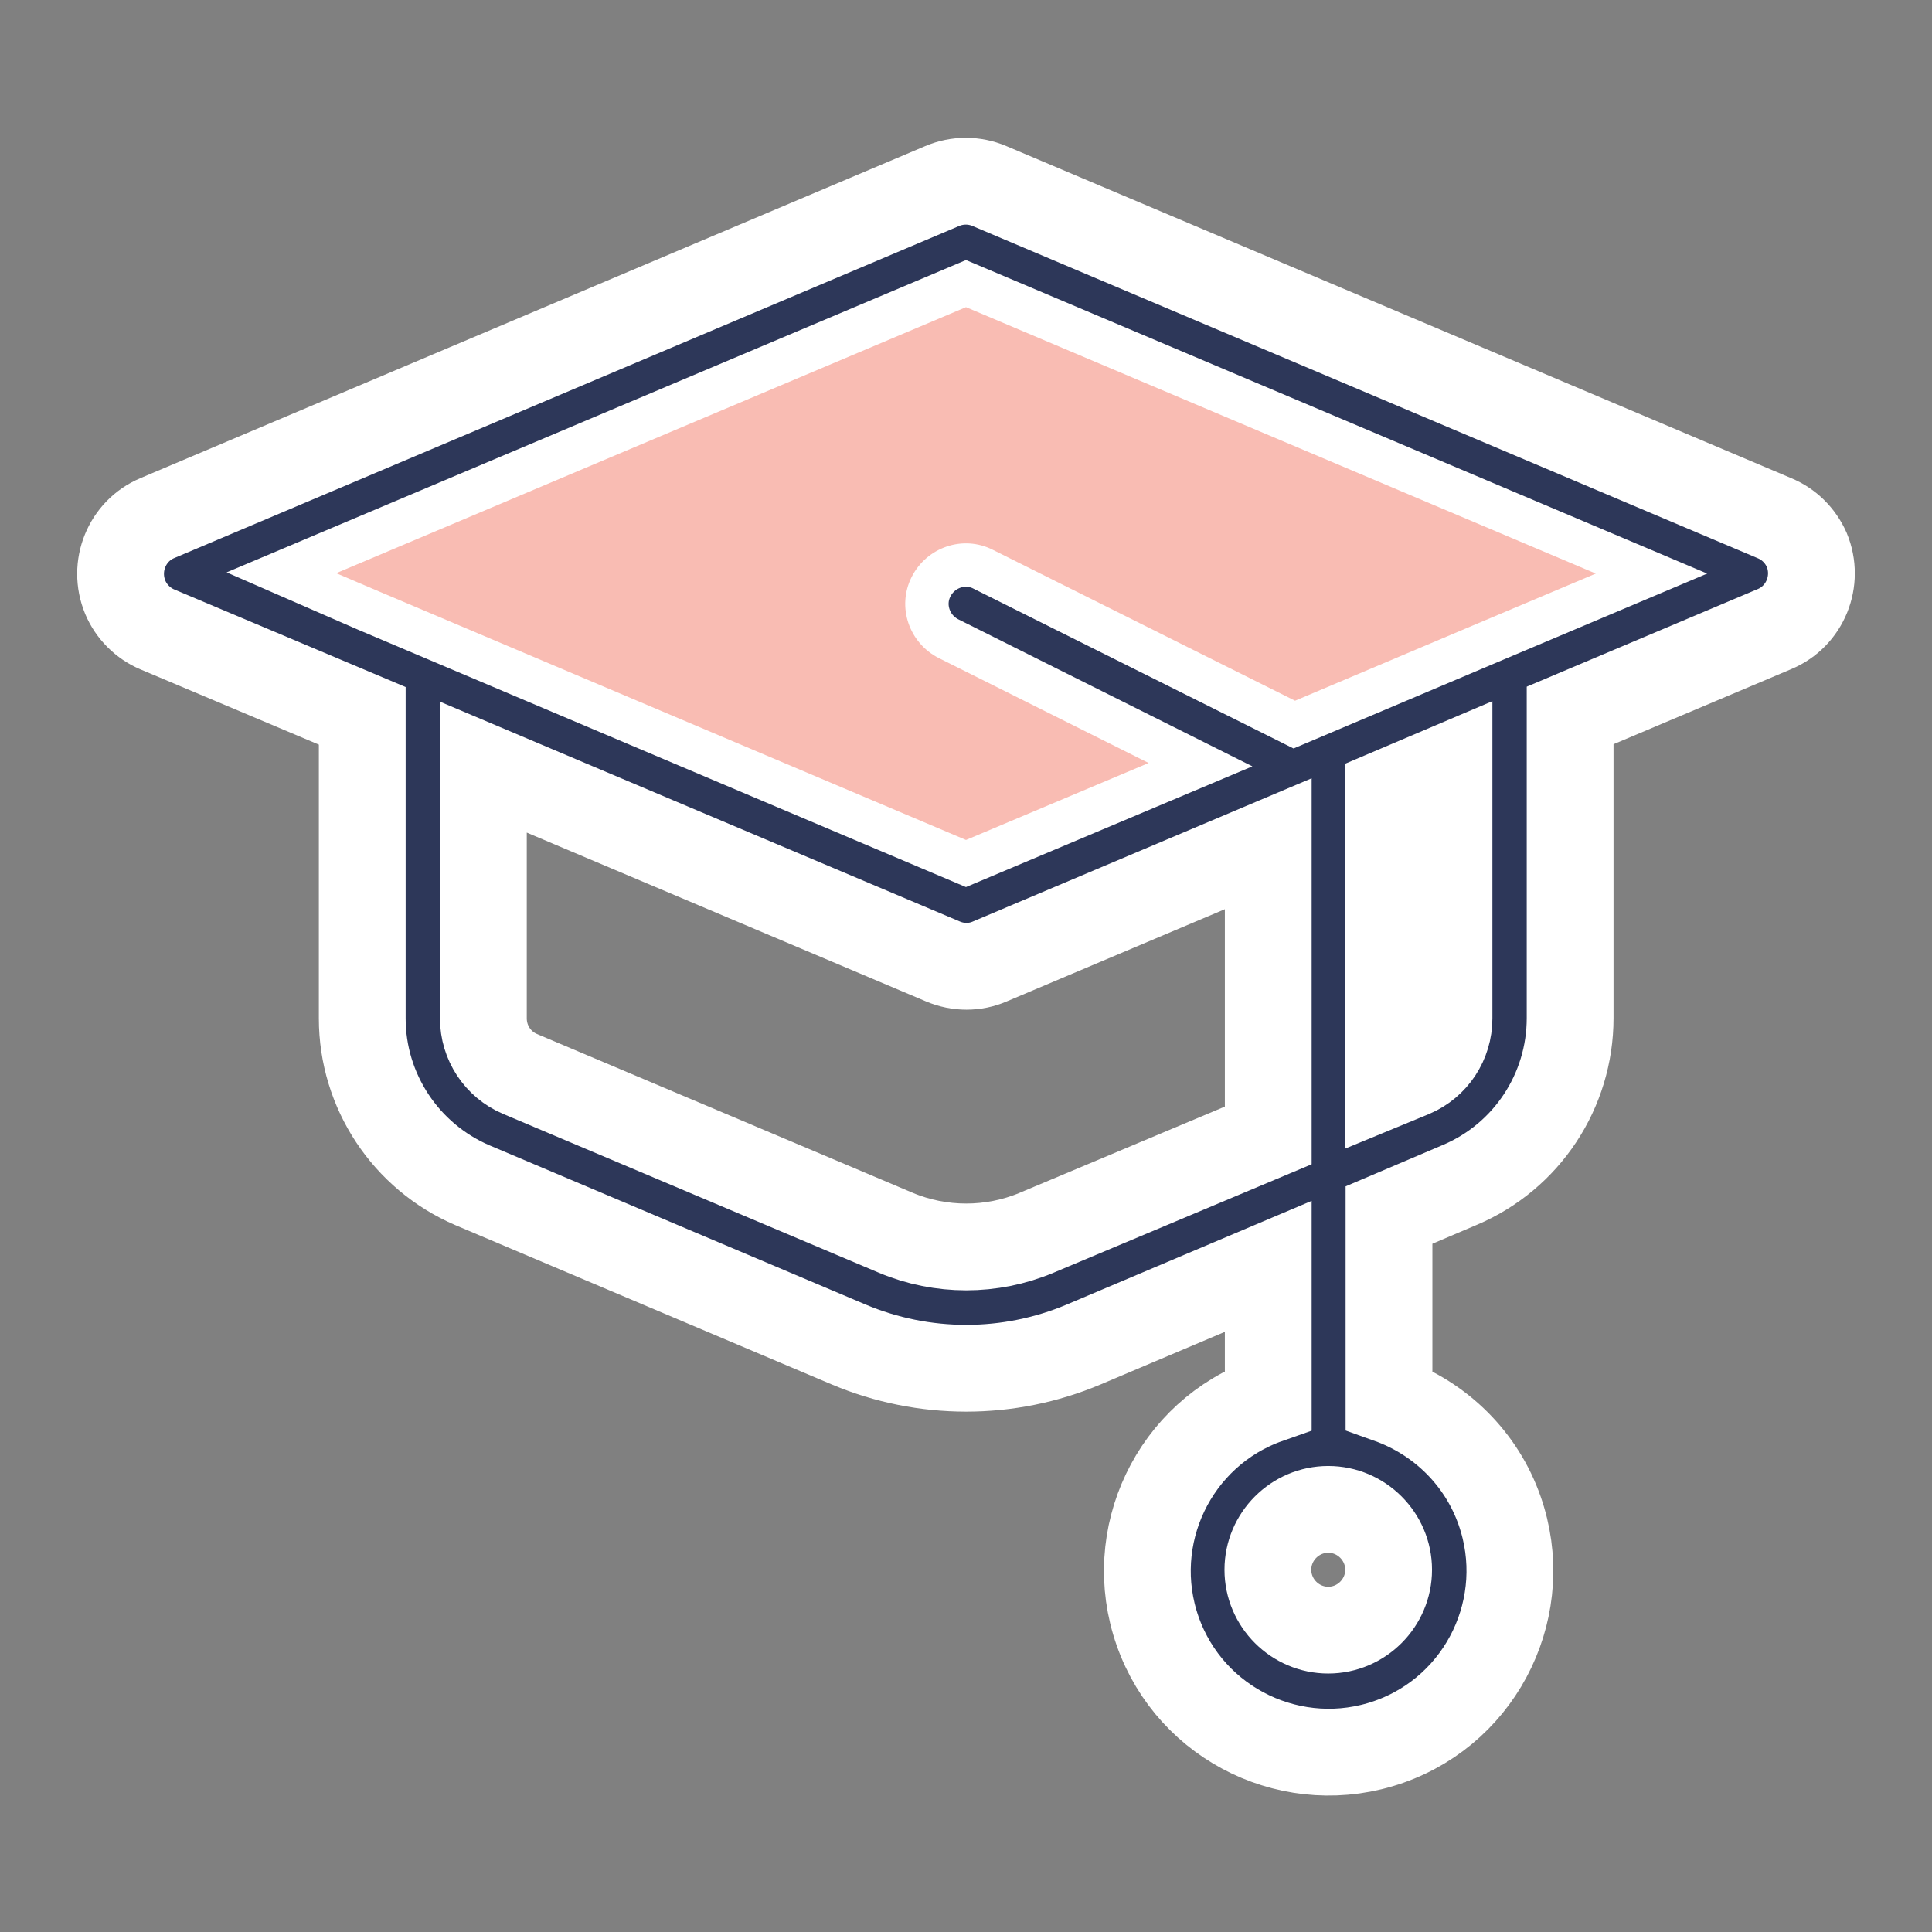 <?xml version="1.0" encoding="UTF-8"?> <svg xmlns="http://www.w3.org/2000/svg" xmlns:xlink="http://www.w3.org/1999/xlink" version="1.1" id="Layer_1" x="0px" y="0px" viewBox="0 0 512 512" style="enable-background:new 0 0 512 512;" xml:space="preserve"><rect x="0" y="0" width="512" height="512" fill="#808080" stroke="none"/> <style type="text/css"> .st0{fill:#2D3759;stroke:#FFFFFF;stroke-width:23;stroke-miterlimit:10;} .st1{fill:#F9BCB3;} </style> <g id="Toga"> <path class="st0" d="M470.2,137.3l-208-88c-4-1.7-8.5-1.7-12.5,0l-208,88c-8.1,3.4-11.9,12.8-8.5,21c1.6,3.8,4.7,6.9,8.5,8.5 L96,189.7v80.2c0,19.2,11.5,36.6,29.2,44.2l99.7,42.2c19.9,8.4,42.4,8.4,62.3,0l48.9-20.7V371c-25,8.8-38.1,36.3-29.3,61.3 c8.8,25,36.3,38.1,61.3,29.3s38.1-36.3,29.3-61.3c-4.8-13.7-15.6-24.4-29.3-29.3v-49l18.8-8c17.7-7.5,29.2-24.9,29.2-44.2v-80.2 l54.2-22.9c8.1-3.4,11.9-12.8,8.5-21C477.1,141.9,474.1,138.9,470.2,137.3L470.2,137.3z M352,432c-8.8,0-16-7.2-16-16s7.2-16,16-16 s16,7.2,16,16S360.8,432,352,432z M274.7,326.7c-11.9,5-25.4,5-37.3,0l-99.6-42.1c-5.9-2.5-9.7-8.3-9.7-14.7v-66.6l121.8,51.5 c4,1.7,8.5,1.7,12.4,0l73.8-31.2v77.3L274.7,326.7z M384,269.9c0,6.4-3.8,12.2-9.7,14.7l-6.3,2.6V210l16-6.8V269.9z M343.2,185.7 l-80.1-40c-7.9-4-17.5-0.7-21.5,7.2s-0.7,17.5,7.2,21.5l55.6,27.8L256,222.6c-127.5-54-161.9-68.5-166.9-70.7L256,81.4L422.9,152 C376.3,171.7,418.3,153.9,343.2,185.7L343.2,185.7z"></path> </g> <path class="st1" d="M343.2,185.7l-80.1-40c-7.9-4-17.5-0.7-21.5,7.2s-0.7,17.5,7.2,21.5l55.6,27.8L256,222.6 c-127.5-54-161.9-68.5-166.9-70.7L256,81.4L422.9,152C376.3,171.7,418.3,153.9,343.2,185.7L343.2,185.7z"></path> </svg> 